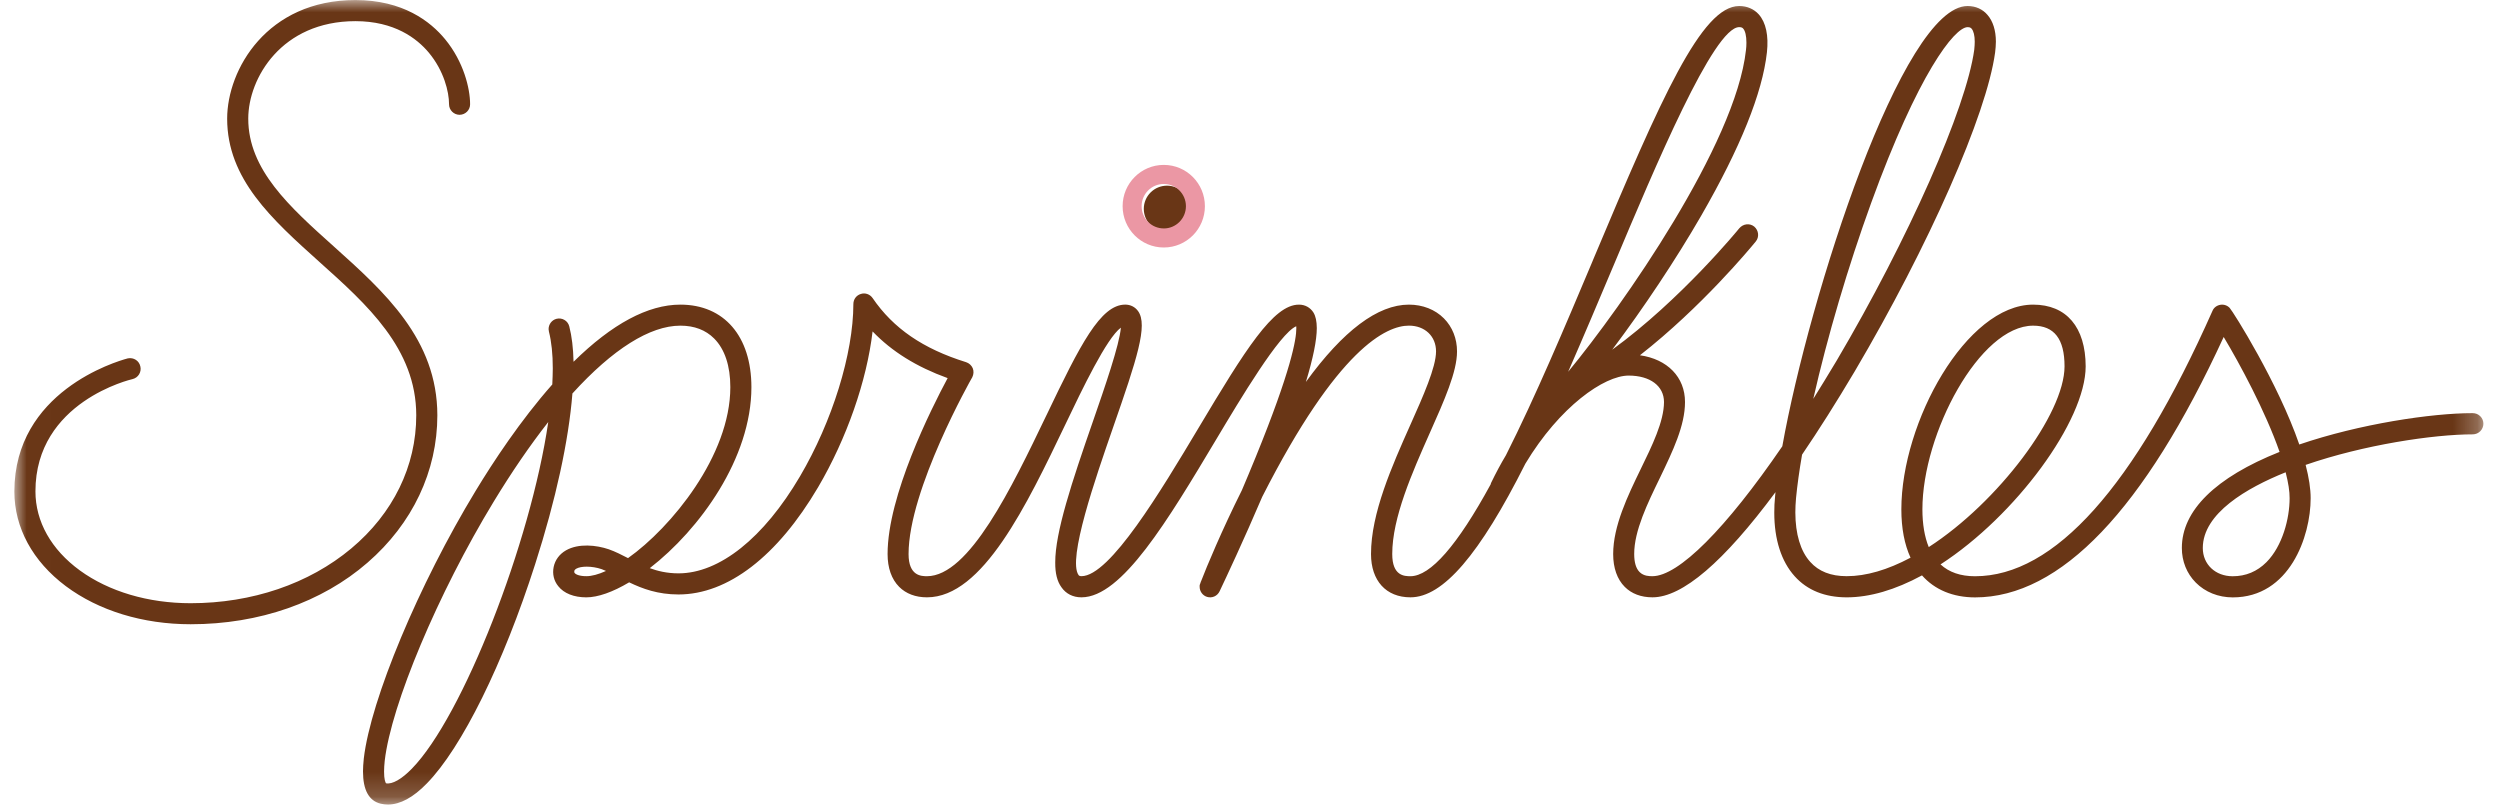 <svg xmlns="http://www.w3.org/2000/svg" xmlns:xlink="http://www.w3.org/1999/xlink" width="102" height="33" viewBox="0 0 102 33">
    <defs>
        <path id="x5fiae6ica" d="M0.009 32.816L100.736 32.816 100.736 0.002 0.009 0.002z"/>
    </defs>
    <g fill="none" fill-rule="evenodd">
        <g>
            <g>
                <path fill="#693616" d="M47.975 8.522c0 .523-.424.947-.947.947-.523 0-.947-.424-.947-.947 0-.523.424-.947.947-.947.523 0 .947.424.947.947" transform="translate(-137 -12) translate(137.586 12)"/>
                <g transform="translate(-137 -12) translate(137.586 12)">
                    <mask id="iiyt6hrxeb" fill="#fff">
                        <use xlink:href="#x5fiae6ica"/>
                    </mask>
                    <path fill="#EB97A4" d="M46.896 9.32c-.5 0-.904-.406-.904-.907 0-.5.404-.907.904-.907.499 0 .904.406.904.907s-.405.908-.904.908zm0-2.592c-.927 0-1.679.755-1.679 1.685s.752 1.685 1.679 1.685 1.678-.754 1.678-1.685c0-.93-.751-1.685-1.678-1.685z" mask="url(#iiyt6hrxeb)"/>
                    <path fill="#693616" d="M17.258 16.943c-.002-3.1-2.154-5.03-4.235-6.897-1.79-1.605-3.482-3.12-3.48-5.207.001-1.65 1.358-3.974 4.37-3.976 1.592 0 2.508.7 2.997 1.285.61.732.826 1.592.825 2.106 0 .235.191.428.429.43.238-.002.431-.194.43-.429 0-.651-.265-1.736-1.016-2.65-.6-.731-1.724-1.603-3.663-1.603h-.001c-3.605 0-5.23 2.83-5.232 4.838 0 2.466 1.826 4.105 3.767 5.849 1.94 1.738 3.948 3.535 3.948 6.255.001 2.073-.942 4.004-2.655 5.436-1.721 1.439-4.048 2.231-6.551 2.231-1.728 0-3.332-.475-4.518-1.337C1.503 22.422.86 21.277.86 20.049c-.002-3.664 3.92-4.573 3.962-4.582.112-.027.207-.096.267-.194.06-.1.078-.216.051-.324-.049-.23-.272-.374-.508-.328l-.02.005C4.14 14.753.001 15.983 0 20.053c0 1.477.746 2.849 2.1 3.862 1.341 1.002 3.147 1.554 5.087 1.554h.01c2.788 0 5.35-.893 7.214-2.515 1.835-1.593 2.846-3.727 2.847-6.01M24.139 23.295c-.315.142-.583.213-.8.213h-.005c-.276 0-.427-.07-.474-.129-.015-.02-.022-.037-.014-.079.003-.019.01-.054.08-.097.099-.056.251-.083.425-.083.193 0 .413.034.612.102.056.022.115.046.176.073zm-2.356-6.076c-.72 4.927-3.488 12.017-5.567 14.145-.416.427-.798.644-1.052.595-.025-.03-.082-.164-.08-.477 0-.136.01-.281.027-.444.265-2.291 2.175-6.833 4.442-10.564.735-1.211 1.484-2.304 2.23-3.255zM70.668 1.737c0 .108-.006.21-.018.304-.42 3.842-5.035 10.441-7.255 13.127.63-1.438 1.262-2.936 1.831-4.286l.009-.02c1.73-4.116 4.101-9.754 5.139-9.755.098 0 .135.028.162.06.084.092.132.3.132.57zm2.728 14.536c.574-2.536 1.419-5.398 2.36-7.99 1.912-5.264 3.401-7.175 3.937-7.175h.006c.091 0 .131.033.156.062.083.097.128.286.128.53 0 .091-.006.194-.02.33-.326 2.389-2.689 7.726-5.617 12.689-.348.58-.659 1.089-.95 1.554zm10.251-1.327c0 1.95-2.722 5.556-5.54 7.375-.17-.415-.258-.933-.259-1.541.001-3.095 2.338-7.493 4.519-7.493.86 0 1.28.543 1.28 1.659zm9.183 5.382c.001.824-.29 1.95-.945 2.609-.38.381-.843.574-1.377.574-.706 0-1.22-.484-1.22-1.151 0-1.418 1.8-2.455 3.38-3.091.112.439.164.778.162 1.059zm7.78-3.344c-.084-.085-.19-.128-.315-.128-1.672 0-4.61.439-7.07 1.28-.865-2.513-2.699-5.42-2.84-5.573-.1-.106-.246-.152-.387-.126-.148.028-.263.12-.315.246-3.191 7.185-6.451 10.828-9.69 10.828-.586 0-1.058-.162-1.406-.483 3.064-1.982 5.92-5.86 5.922-8.08-.003-1.6-.785-2.519-2.144-2.519-2.716.002-5.375 4.784-5.376 8.353 0 .77.127 1.433.375 1.972-.942.5-1.815.754-2.6.754h-.014c-.637 0-1.134-.195-1.478-.582-.396-.436-.606-1.134-.608-2.018 0-.187.01-.38.028-.586.05-.52.133-1.116.246-1.773.688-1.012 1.39-2.121 2.144-3.39 3.033-5.14 5.39-10.491 5.732-13.015.02-.152.03-.3.032-.444 0-.458-.12-.837-.344-1.093-.197-.233-.485-.362-.81-.362-2.656 0-6.45 11.776-7.56 17.964-2.305 3.368-4.236 5.3-5.3 5.3-.114 0-.352.002-.523-.169-.147-.146-.22-.393-.22-.735-.003-.948.55-2.082 1.037-3.083l.018-.037c.523-1.089 1.018-2.118 1.018-3.08.002-1.02-.721-1.752-1.839-1.91 2.507-1.96 4.499-4.364 4.725-4.641.15-.18.124-.452-.062-.61-.181-.145-.445-.12-.61.07-.022.03-2.38 2.916-5.184 4.954 1.289-1.713 2.608-3.696 3.625-5.458 1.601-2.776 2.505-5.021 2.687-6.674.075-.682-.04-1.217-.332-1.548-.197-.22-.48-.343-.797-.343-1.536.002-3.175 3.723-5.94 10.3l-.066.16c-1.087 2.58-2.319 5.505-3.513 7.868-.208.346-.412.727-.609 1.135-.01.022-.014.041-.016.056-1.355 2.486-2.455 3.746-3.274 3.746-.24-.002-.741-.006-.74-.906 0-1.483.81-3.312 1.526-4.926l.007-.015c.596-1.338 1.11-2.494 1.11-3.322.002-.523-.189-1.003-.534-1.35-.36-.363-.868-.562-1.428-.562-1.27 0-2.682 1.06-4.204 3.154.294-.967.444-1.704.445-2.198-.002-.278-.046-.485-.137-.634-.13-.206-.347-.324-.593-.322-1.042 0-2.181 1.825-4.107 5.051-1.521 2.544-3.605 6.028-4.766 6.028-.077-.002-.1-.023-.117-.046-.459-.645.702-3.987 1.395-5.984l.011-.032c.978-2.805 1.43-4.179 1.024-4.75-.12-.17-.31-.268-.525-.268-1.01.002-1.837 1.63-3.212 4.508l-.017.034c-1.399 2.914-3.14 6.54-4.864 6.54-.224-.002-.748-.006-.748-.904.001-2.637 2.564-7.155 2.588-7.194l.01-.016c.06-.122.068-.256.02-.374-.052-.117-.15-.206-.271-.245-1.759-.548-2.97-1.379-3.815-2.617-.11-.157-.304-.224-.477-.167-.183.052-.306.217-.307.411-.003 2.03-.859 4.79-2.18 7.035-1.478 2.513-3.284 3.954-4.955 3.954-.48 0-.867-.1-1.172-.212 2.038-1.578 4.147-4.488 4.147-7.385-.001-2.076-1.112-3.367-2.899-3.367h-.001c-1.319 0-2.784.784-4.357 2.332-.012-.555-.07-1.04-.174-1.444-.028-.112-.098-.206-.197-.264-.098-.058-.215-.074-.327-.045-.187.05-.319.22-.32.421.002.035.006.063.014.102.105.417.158.921.157 1.5 0 .209-.01.43-.02.655-1.302 1.472-2.418 3.17-3.127 4.34-2.32 3.823-4.282 8.514-4.563 10.914-.022.212-.033.387-.033.532-.001.763.243 1.206.727 1.32.096.022.193.033.292.033.497 0 1.03-.288 1.585-.86 1.426-1.456 3.12-4.885 4.42-8.947.842-2.627 1.367-5.033 1.52-6.964 1.645-1.81 3.166-2.767 4.403-2.767h.005c.566 0 1.028.176 1.375.524.433.434.661 1.12.66 1.985 0 2.792-2.416 5.731-4.174 6.975-.263-.136-.514-.264-.785-.36-.506-.172-1.231-.251-1.746.043-.266.152-.444.392-.503.677-.059.288.009.568.188.786.231.292.636.454 1.142.455.474-.001 1.078-.213 1.75-.613.545.262 1.17.495 2.014.495 2.01 0 4.033-1.554 5.696-4.377 1.167-1.988 1.985-4.336 2.222-6.355.786.82 1.793 1.446 3.062 1.905-.677 1.263-2.451 4.8-2.45 7.178-.001.565.162 1.028.472 1.338.279.28.67.428 1.13.428h.006c2.268 0 4.065-3.752 5.65-7.063.682-1.426 1.68-3.516 2.26-3.939-.053.69-.671 2.471-1.13 3.795-.88 2.53-1.551 4.561-1.548 5.784-.004.442.08.774.252 1.01.182.266.47.413.811.413h.007c1.65 0 3.52-3.133 5.507-6.458.977-1.635 2.575-4.312 3.256-4.602.002.024.003.053.003.088.002.438-.21 1.703-1.66 5.257-.189.466-.383.926-.561 1.345-.82 1.64-1.444 3.138-1.664 3.713-.011.02-.018.036-.022.046l.005.002c-.018.042-.03.074-.032.082l-.01.04c-.001.013-.003.038 0 .063.002.186.126.353.302.406.206.063.421-.034.513-.23.274-.576.991-2.104 1.738-3.853 3.088-6.077 5.075-6.984 5.985-6.984.652 0 1.107.433 1.107 1.052-.001.65-.528 1.83-1.038 2.973l-.01.022c-.753 1.69-1.606 3.605-1.605 5.273 0 1.088.616 1.765 1.608 1.765 1.328 0 2.82-1.736 4.689-5.452 1.403-2.334 3.218-3.594 4.214-3.595.875 0 1.441.423 1.443 1.078-.002.794-.486 1.785-.954 2.744-.525 1.083-1.12 2.311-1.12 3.46 0 .565.162 1.028.472 1.338.278.28.668.427 1.128.427h.004c1.22 0 2.907-1.443 5.019-4.291-.006.054-.012.107-.016.159-.024.239-.035.462-.034.68 0 1.092.288 1.989.832 2.592.512.57 1.227.86 2.124.861.943-.001 1.976-.303 3.071-.896.519.587 1.263.896 2.163.898 3.489-.002 6.901-3.576 10.146-10.625.644 1.075 1.7 3.026 2.28 4.689-2.612 1.04-3.99 2.394-3.987 3.921-.001.54.2 1.04.567 1.41.386.39.922.604 1.508.605 2.317 0 3.18-2.482 3.18-4.047 0-.383-.07-.84-.205-1.359 2.371-.819 5.207-1.246 6.82-1.246h.004c.235-.003.427-.196.429-.432 0-.115-.044-.224-.126-.306z" mask="url(#iiyt6hrxeb)"/>
                </g>
            </g>
        </g>
    </g>
</svg>
